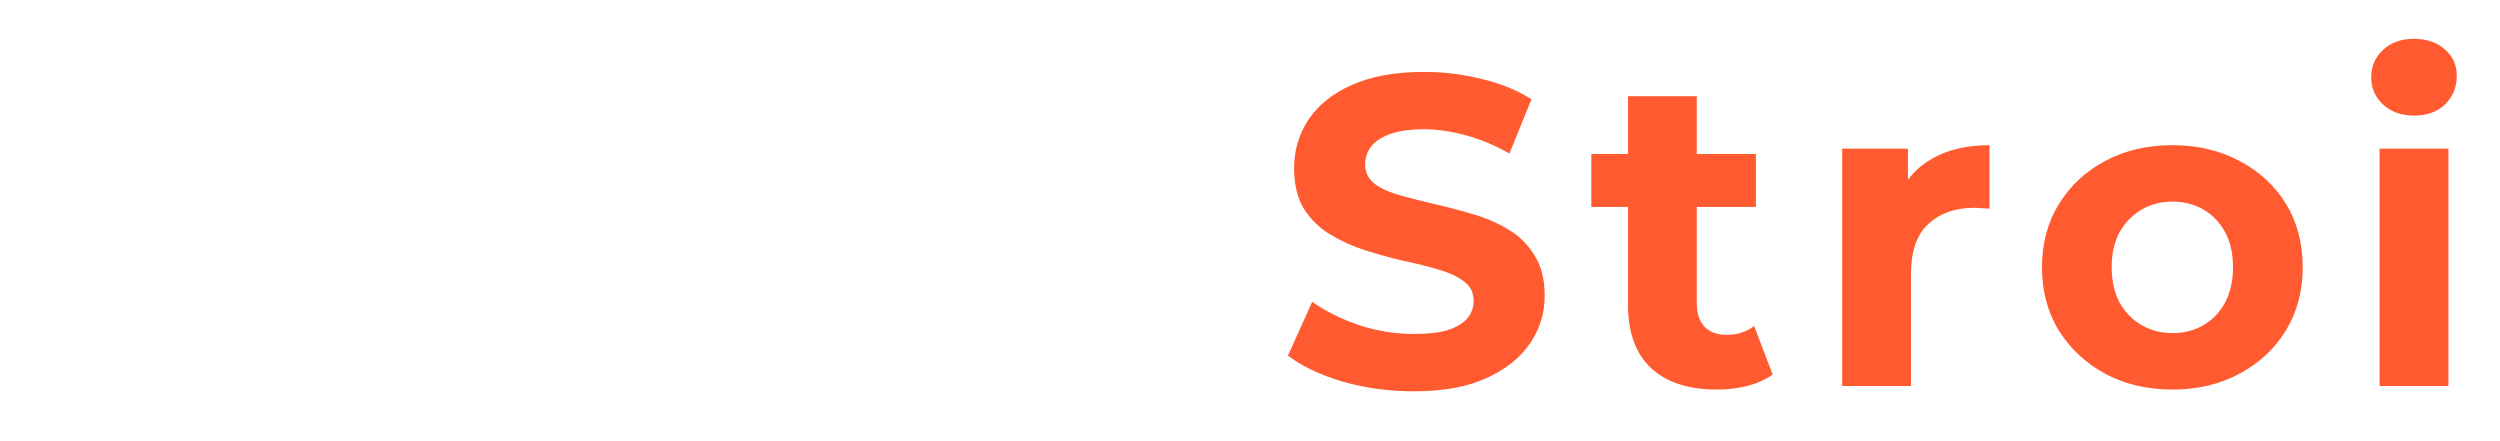 <?xml version="1.0" encoding="UTF-8"?>
<svg xmlns="http://www.w3.org/2000/svg" width="136" height="24" viewBox="0 0 136 24" fill="none">
  <g filter="url(#filter0_d_76478_2193)">
    <path d="M0.992 19V2.2H4.88V19H0.992ZM10.547 19V2.2H13.763L23.675 14.296H22.115V2.2H25.955V19H22.763L12.827 6.904H14.387V19H10.547ZM35.21 9.76H43.274V12.88H35.21V9.76ZM35.498 19H31.61V2.2H44.306V5.32H35.498V19ZM56.614 19.288C55.286 19.288 54.054 19.072 52.918 18.64C51.798 18.208 50.822 17.6 49.99 16.816C49.174 16.032 48.534 15.112 48.07 14.056C47.622 13 47.398 11.848 47.398 10.6C47.398 9.352 47.622 8.2 48.07 7.144C48.534 6.088 49.182 5.168 50.014 4.384C50.846 3.6 51.822 2.992 52.942 2.56C54.062 2.128 55.278 1.912 56.59 1.912C57.918 1.912 59.134 2.128 60.238 2.56C61.358 2.992 62.326 3.6 63.142 4.384C63.974 5.168 64.622 6.088 65.086 7.144C65.55 8.184 65.782 9.336 65.782 10.6C65.782 11.848 65.55 13.008 65.086 14.08C64.622 15.136 63.974 16.056 63.142 16.84C62.326 17.608 61.358 18.208 60.238 18.64C59.134 19.072 57.926 19.288 56.614 19.288ZM56.59 15.976C57.342 15.976 58.03 15.848 58.654 15.592C59.294 15.336 59.854 14.968 60.334 14.488C60.814 14.008 61.182 13.44 61.438 12.784C61.71 12.128 61.846 11.4 61.846 10.6C61.846 9.8 61.71 9.072 61.438 8.416C61.182 7.76 60.814 7.192 60.334 6.712C59.87 6.232 59.318 5.864 58.678 5.608C58.038 5.352 57.342 5.224 56.59 5.224C55.838 5.224 55.142 5.352 54.502 5.608C53.878 5.864 53.326 6.232 52.846 6.712C52.366 7.192 51.99 7.76 51.718 8.416C51.462 9.072 51.334 9.8 51.334 10.6C51.334 11.384 51.462 12.112 51.718 12.784C51.99 13.44 52.358 14.008 52.822 14.488C53.302 14.968 53.862 15.336 54.502 15.592C55.142 15.848 55.838 15.976 56.59 15.976Z" fill="white"></path>
    <path d="M75.904 19.288C74.56 19.288 73.272 19.112 72.04 18.76C70.808 18.392 69.816 17.92 69.064 17.344L70.384 14.416C71.104 14.928 71.952 15.352 72.928 15.688C73.92 16.008 74.92 16.168 75.928 16.168C76.696 16.168 77.312 16.096 77.776 15.952C78.256 15.792 78.608 15.576 78.832 15.304C79.056 15.032 79.168 14.72 79.168 14.368C79.168 13.92 78.992 13.568 78.64 13.312C78.288 13.04 77.824 12.824 77.248 12.664C76.672 12.488 76.032 12.328 75.328 12.184C74.64 12.024 73.944 11.832 73.24 11.608C72.552 11.384 71.92 11.096 71.344 10.744C70.768 10.392 70.296 9.928 69.928 9.352C69.576 8.776 69.4 8.04 69.4 7.144C69.4 6.184 69.656 5.312 70.168 4.528C70.696 3.728 71.48 3.096 72.52 2.632C73.576 2.152 74.896 1.912 76.48 1.912C77.536 1.912 78.576 2.04 79.6 2.296C80.624 2.536 81.528 2.904 82.312 3.4L81.112 6.352C80.328 5.904 79.544 5.576 78.76 5.368C77.976 5.144 77.208 5.032 76.456 5.032C75.704 5.032 75.088 5.12 74.608 5.296C74.128 5.472 73.784 5.704 73.576 5.992C73.368 6.264 73.264 6.584 73.264 6.952C73.264 7.384 73.44 7.736 73.792 8.008C74.144 8.264 74.608 8.472 75.184 8.632C75.76 8.792 76.392 8.952 77.08 9.112C77.784 9.272 78.48 9.456 79.168 9.664C79.872 9.872 80.512 10.152 81.088 10.504C81.664 10.856 82.128 11.32 82.48 11.896C82.848 12.472 83.032 13.2 83.032 14.08C83.032 15.024 82.768 15.888 82.24 16.672C81.712 17.456 80.92 18.088 79.864 18.568C78.824 19.048 77.504 19.288 75.904 19.288ZM92.385 19.192C90.865 19.192 89.681 18.808 88.833 18.04C87.985 17.256 87.561 16.096 87.561 14.56V3.232H91.305V14.512C91.305 15.056 91.449 15.48 91.737 15.784C92.025 16.072 92.417 16.216 92.913 16.216C93.505 16.216 94.009 16.056 94.425 15.736L95.433 18.376C95.049 18.648 94.585 18.856 94.041 19C93.513 19.128 92.961 19.192 92.385 19.192ZM85.569 9.256V6.376H94.521V9.256H85.569ZM99.214 19V6.088H102.79V9.736L102.286 8.68C102.67 7.768 103.286 7.08 104.134 6.616C104.982 6.136 106.014 5.896 107.23 5.896V9.352C107.07 9.336 106.926 9.328 106.798 9.328C106.67 9.312 106.534 9.304 106.39 9.304C105.366 9.304 104.534 9.6 103.894 10.192C103.27 10.768 102.958 11.672 102.958 12.904V19H99.214ZM117.187 19.192C115.811 19.192 114.587 18.904 113.515 18.328C112.459 17.752 111.619 16.968 110.995 15.976C110.387 14.968 110.083 13.824 110.083 12.544C110.083 11.248 110.387 10.104 110.995 9.112C111.619 8.104 112.459 7.32 113.515 6.76C114.587 6.184 115.811 5.896 117.187 5.896C118.547 5.896 119.763 6.184 120.835 6.76C121.907 7.32 122.747 8.096 123.355 9.088C123.963 10.08 124.267 11.232 124.267 12.544C124.267 13.824 123.963 14.968 123.355 15.976C122.747 16.968 121.907 17.752 120.835 18.328C119.763 18.904 118.547 19.192 117.187 19.192ZM117.187 16.12C117.811 16.12 118.371 15.976 118.867 15.688C119.363 15.4 119.755 14.992 120.043 14.464C120.331 13.92 120.475 13.28 120.475 12.544C120.475 11.792 120.331 11.152 120.043 10.624C119.755 10.096 119.363 9.688 118.867 9.4C118.371 9.112 117.811 8.968 117.187 8.968C116.563 8.968 116.003 9.112 115.507 9.4C115.011 9.688 114.611 10.096 114.307 10.624C114.019 11.152 113.875 11.792 113.875 12.544C113.875 13.28 114.019 13.92 114.307 14.464C114.611 14.992 115.011 15.4 115.507 15.688C116.003 15.976 116.563 16.12 117.187 16.12ZM128.449 19V6.088H132.193V19H128.449ZM130.321 4.288C129.633 4.288 129.073 4.088 128.641 3.688C128.209 3.288 127.993 2.792 127.993 2.2C127.993 1.608 128.209 1.112 128.641 0.712C129.073 0.312 129.633 0.112 130.321 0.112C131.009 0.112 131.569 0.304 132.001 0.688C132.433 1.056 132.649 1.536 132.649 2.128C132.649 2.752 132.433 3.272 132.001 3.688C131.585 4.088 131.025 4.288 130.321 4.288Z" fill="#FF5A30"></path>
  </g>
  <defs>
    <filter id="filter0_d_76478_2193" x="-0.008" y="0.112" width="135.657" height="23.176" color-interpolation-filters="sRGB">
      <feFlood flood-opacity="0" result="BackgroundImageFix"></feFlood>
      <feColorMatrix in="SourceAlpha" type="matrix" values="0 0 0 0 0 0 0 0 0 0 0 0 0 0 0 0 0 0 127 0" result="hardAlpha"></feColorMatrix>
      <feOffset dx="1" dy="2"></feOffset>
      <feGaussianBlur stdDeviation="1"></feGaussianBlur>
      <feComposite in2="hardAlpha" operator="out"></feComposite>
      <feColorMatrix type="matrix" values="0 0 0 0 0.375 0 0 0 0 0.375 0 0 0 0 0.375 0 0 0 0.1 0"></feColorMatrix>
      <feBlend mode="normal" in2="BackgroundImageFix" result="effect1_dropShadow_76478_2193"></feBlend>
      <feBlend mode="normal" in="SourceGraphic" in2="effect1_dropShadow_76478_2193" result="shape"></feBlend>
    </filter>
  </defs>
</svg>
